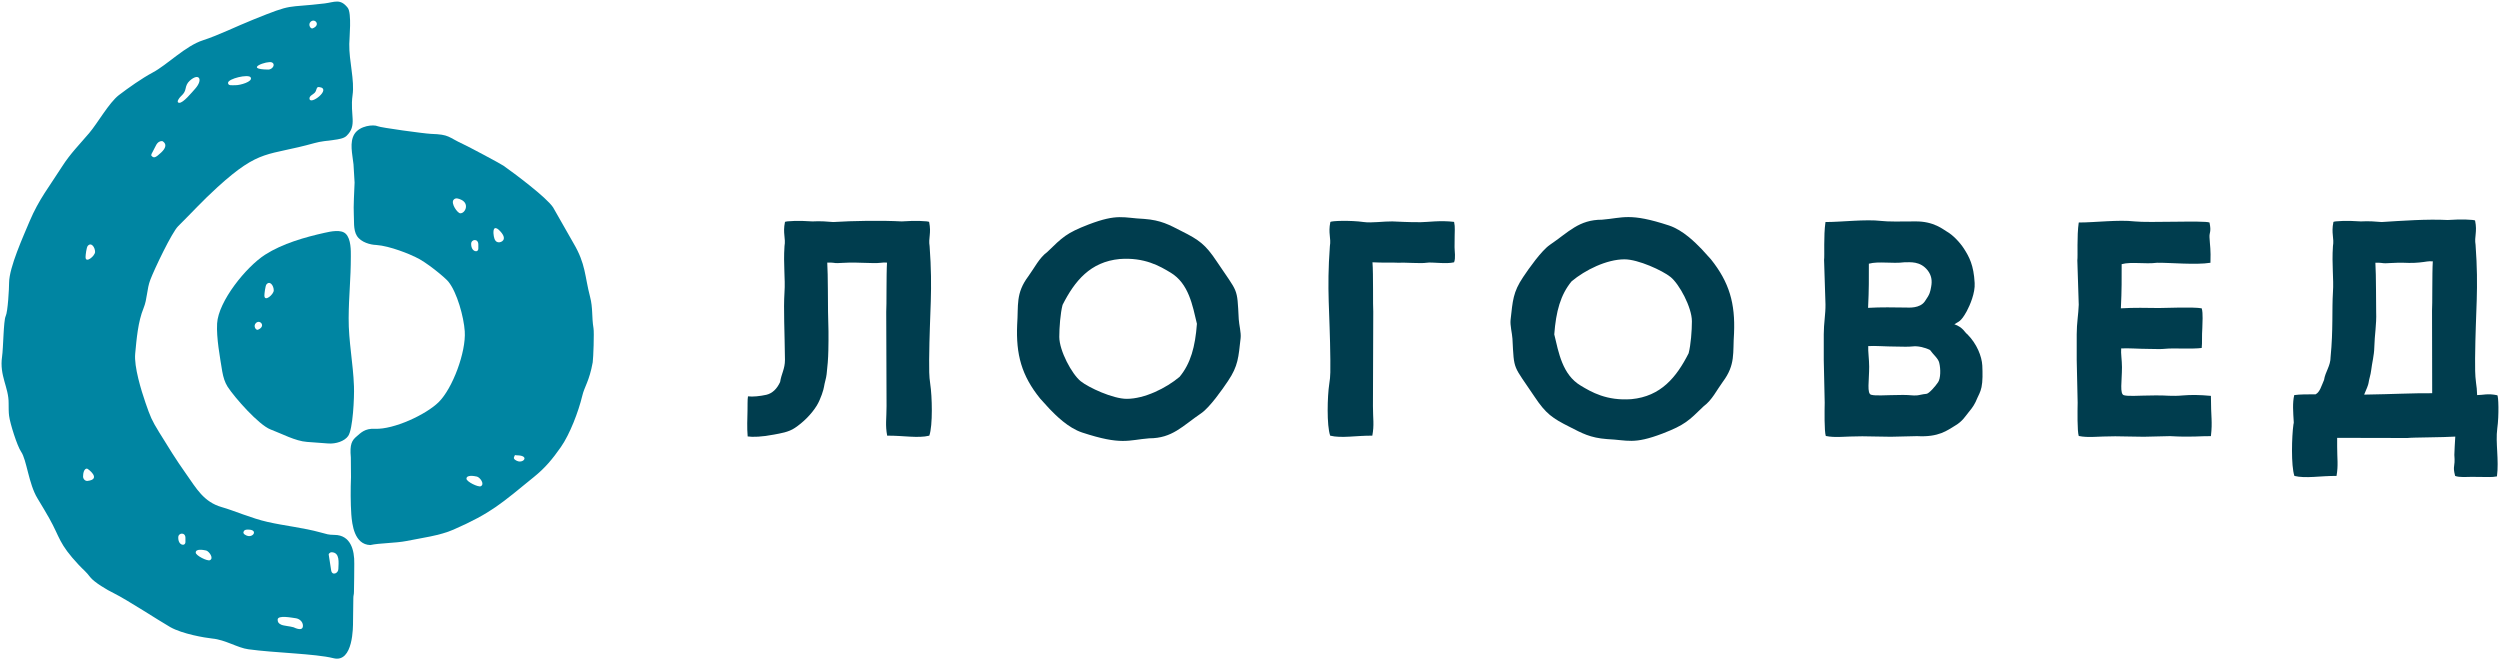 <?xml version="1.0" encoding="UTF-8"?> <svg xmlns="http://www.w3.org/2000/svg" viewBox="62.868 163.807 1602.09 423.1"> <path fill="rgb(0, 61, 78)" fill-opacity="1" stroke="none" stroke-opacity="1" stroke-width="1" fill-rule="evenodd" id="tSvg5cee5dc95d" d="M 1577.9 416.695 C 1579.4 413.395 1580.6 410.195 1580.7 409.295 C 1581.1 406.495 1582.1 403.895 1582.4 401.095 C 1583 396.095 1584.3 391.495 1584.4 386.495 C 1584.6 378.195 1585.9 371.995 1585.6 363.695 C 1585.5 360.695 1585.6 339.595 1585.1 332.195 C 1586.6 332.095 1588 332.195 1588.9 332.295 C 1592.8 332.995 1594.9 331.795 1606.7 332.295 C 1611.2 332.395 1615.6 331.795 1618.1 331.395 C 1619.1 331.195 1620.4 331.195 1621.9 331.295 C 1621.4 338.695 1621.7 359.895 1621.4 362.795 C 1621.5 415.795 1621.5 415.795 1621.5 415.795 C 1608.6 415.695 1597.1 416.395 1577.9 416.695 M 1649 393.495 C 1649.3 361.695 1651.4 349.595 1649.3 320.695 C 1648.4 315.395 1650.5 312.495 1649 305.195 C 1648.9 304.495 1639.4 304.195 1631.4 304.795 C 1618.4 304.095 1601.8 305.295 1589.1 306.095 C 1585.6 305.795 1580.9 305.395 1575.8 305.695 C 1567.8 305.095 1558.3 305.395 1558.2 306.095 C 1556.7 313.395 1558.8 316.295 1557.9 321.595 C 1557.1 333.495 1558.5 342.395 1557.9 351.095 C 1557.2 362.195 1558.1 375.195 1556.4 392.495 C 1556.4 398.395 1553 401.995 1552.2 407.295 C 1550.5 411.095 1549.6 414.995 1546.8 416.495 C 1541.6 416.495 1536.5 416.495 1533.1 416.995 C 1531.9 421.895 1532.4 427.895 1532.8 434.495 C 1532.8 434.895 1532.7 435.295 1532.6 435.695 C 1531.5 443.395 1531 462.295 1533.2 468.795 C 1540.4 470.595 1549.9 468.695 1560.2 468.795 C 1561.4 461.895 1560.6 457.895 1560.6 449.895 C 1560.6 444.395 1560.6 444.395 1560.6 444.395 C 1560.6 444.395 1605.6 444.495 1605.6 444.495 C 1608.6 444.095 1629.1 444.095 1636.3 443.595 C 1635.8 451.195 1636 449.095 1635.7 455.295 C 1636.4 463.895 1634.4 461.695 1636.2 468.795 C 1639 469.895 1644.2 469.395 1646.8 469.395 C 1659.3 469.395 1658.8 469.795 1663 469.095 C 1664.4 458.595 1662 447.595 1663.2 438.495 C 1664.4 429.995 1664 417.195 1663.2 417.095 C 1657.1 415.795 1654.1 416.995 1650.3 416.995 C 1650.2 414.095 1650 411.295 1649.6 409.095 C 1648.9 403.795 1649 399.395 1649 393.495Z" class="st0"></path> <path fill="rgb(0, 61, 78)" fill-opacity="1" stroke="none" stroke-opacity="1" stroke-width="1" fill-rule="evenodd" id="tSvg14e25a94860" d="M 1304.9 408.695 C 1303.2 411.295 1299 416.095 1297.4 416.195 C 1294.9 416.395 1292.7 417.095 1291.3 417.195 C 1288.3 417.395 1287.2 416.895 1282.4 416.895 C 1269.7 416.995 1265.3 417.595 1262 416.795 C 1259.1 416.095 1260.7 407.795 1260.7 398.795 C 1260.7 394.295 1259.9 388.695 1260.1 385.595 C 1264.4 385.295 1271.5 385.895 1277.5 385.895 C 1281.6 385.895 1285.4 386.195 1288.7 385.795 C 1291.6 385.395 1296.3 386.395 1299.7 388.095 C 1301.6 390.895 1305 393.495 1305.6 396.295 C 1306.6 400.295 1306.5 406.295 1304.9 408.695 M 1296.4 356.895 C 1293.2 361.595 1285.9 360.895 1284.4 360.895 C 1276.7 360.795 1268.2 360.595 1260 361.095 C 1260.6 348.995 1260.5 342.095 1260.5 332.795 C 1266.8 331.095 1275.4 332.895 1283.2 331.895 C 1287 331.895 1293.4 330.995 1298.2 337.095 C 1300.6 340.195 1301.2 343.595 1300.4 347.695 C 1299.8 350.695 1299.8 352.095 1296.4 356.895Z M 1231.6 377.995 C 1231.6 383.495 1231.6 388.995 1231.6 394.495 C 1232.2 421.895 1232.2 421.895 1232.2 421.895 C 1232.1 426.895 1231.9 440.195 1232.9 443.195 C 1239.1 444.495 1244.8 443.395 1256.3 443.395 C 1262.1 443.395 1268.2 443.695 1274.6 443.695 C 1291.4 443.295 1291.4 443.295 1291.4 443.295 C 1305.4 444.095 1310.7 439.595 1315.9 436.495 C 1320.5 433.795 1322.3 430.595 1324.5 427.895 C 1326.9 425.095 1328.6 422.495 1330 418.895 C 1330.6 417.395 1332 415.295 1332.7 411.895 C 1333.5 408.095 1333.4 402.895 1333.2 398.095 C 1332.9 392.195 1329.7 384.095 1323.6 377.995 C 1321.9 376.895 1321.1 373.695 1315.3 371.595 C 1317.9 369.795 1319.3 370.395 1323.2 363.295 C 1325.3 359.395 1328.7 351.495 1328.3 345.195 C 1327.7 333.695 1324.8 328.395 1321.4 323.095 C 1318.8 319.095 1314.4 314.395 1310.3 312.095 C 1308.4 311.095 1302.2 305.495 1290.2 305.695 C 1281.2 305.795 1272.4 305.895 1268.5 305.395 C 1258.2 304.195 1243.2 306.095 1232.7 306.095 C 1231.4 315.095 1232.2 327.495 1231.8 330.395 C 1232.7 358.795 1232.7 358.795 1232.7 358.795 C 1232.8 365.195 1231.6 370.895 1231.6 377.995Z" class="st0"></path> <path fill="rgb(0, 61, 78)" fill-opacity="1" stroke="none" stroke-opacity="1" stroke-width="1" fill-rule="evenodd" id="tSvg165b961674" d="M 1147.1 369.695 C 1147.1 360.795 1139 345.795 1133.4 341.295 C 1128.3 337.195 1112.7 329.995 1103.9 329.995 C 1092.5 329.995 1078.7 336.795 1070 344.095 C 1062.9 352.695 1060 363.395 1058.9 378.095 C 1061.7 389.795 1064.1 403.895 1075.8 410.895 C 1082.6 414.995 1092.4 420.795 1108.4 419.595 C 1127.2 417.795 1137.2 405.595 1145 390.195 C 1146.4 384.895 1147.1 375.595 1147.1 369.695 M 1159.3 329.995 C 1153.3 323.395 1153.3 323.395 1153.3 323.395 C 1149.4 319.395 1141.5 311.295 1132.4 308.295 C 1107.1 299.995 1103 303.495 1089.5 304.595 C 1074.6 304.595 1068.2 312.495 1056.1 320.695 C 1050.7 324.395 1042.6 335.895 1039 341.295 C 1032.4 351.095 1032.3 356.495 1030.9 368.795 C 1030.5 372.295 1031.9 377.395 1032.1 380.895 C 1033.2 401.895 1032.3 397.095 1046.3 418.095 C 1053.5 428.895 1057.6 431.795 1068.8 437.395 C 1076.6 441.395 1081.9 444.395 1092.7 445.195 C 1106.2 445.795 1109.5 448.795 1128.4 441.595 C 1142.6 436.095 1145 433.495 1154.7 424.095 C 1160.1 420.095 1163 413.795 1166.9 408.495 C 1175.2 397.395 1173.2 389.995 1174.1 377.395 C 1174.9 358.395 1171.2 344.895 1159.3 329.995Z" class="st0"></path> <path fill="rgb(0, 61, 78)" fill-opacity="1" stroke="none" stroke-opacity="1" stroke-width="1" fill-rule="evenodd" id="tSvg167d36723ea" d="M 741.7 379.695 C 741.7 388.595 749.8 403.595 755.4 408.095 C 760.5 412.195 776.1 419.395 784.9 419.395 C 796.3 419.395 810.1 412.595 818.8 405.295 C 825.9 396.695 828.8 385.995 829.9 371.295 C 827.1 359.595 824.7 345.495 813 338.495 C 806.2 334.395 796.4 328.595 780.4 329.795 C 761.6 331.595 751.6 343.795 743.8 359.195 C 742.4 364.495 741.7 373.795 741.7 379.695 M 729.5 419.295 C 735.5 425.895 735.5 425.895 735.5 425.895 C 739.4 429.895 747.3 437.995 756.4 440.995 C 781.7 449.295 785.8 445.795 799.3 444.695 C 814.2 444.695 820.6 436.795 832.7 428.595 C 838.1 424.895 846.2 413.395 849.8 407.995 C 856.4 398.195 856.5 392.795 857.9 380.495 C 858.3 376.995 856.9 371.895 856.7 368.395 C 855.6 347.395 856.5 352.195 842.5 331.195 C 835.3 320.395 831.2 317.495 820 311.895 C 812.2 307.895 806.9 304.895 796.1 304.095 C 782.6 303.495 779.3 300.495 760.4 307.695 C 746.2 313.195 743.8 315.795 734.1 325.195 C 728.7 329.195 725.8 335.495 721.9 340.795 C 713.6 351.895 715.6 359.295 714.7 371.895 C 713.9 390.995 717.5 404.495 729.5 419.295Z" class="st0"></path> <path fill="rgb(0, 61, 78)" fill-opacity="1" stroke="none" stroke-opacity="1" stroke-width="1" fill-rule="evenodd" id="tSvg9df6569352" d="M 1393.7 377.995 C 1393.7 383.495 1393.7 388.995 1393.7 394.495 C 1394.3 421.895 1394.3 421.895 1394.3 421.895 C 1394.2 426.895 1394 440.195 1395 443.195 C 1401.2 444.495 1406.9 443.395 1418.4 443.395 C 1424.2 443.395 1430.3 443.695 1436.7 443.695 C 1453.5 443.295 1453.5 443.295 1453.5 443.295 C 1467.5 444.095 1472.9 443.195 1479.7 443.295 C 1480.8 433.695 1479.7 431.595 1479.7 417.495 C 1472.3 416.795 1466.9 416.795 1462 417.195 C 1454.1 417.895 1451.4 417.095 1444.4 417.195 C 1431.7 417.295 1427.3 417.895 1424 417.095 C 1421.1 416.395 1422.7 408.095 1422.7 399.095 C 1422.7 394.595 1421.9 390.295 1422.2 387.095 C 1426.5 386.795 1433.6 387.395 1439.6 387.395 C 1443.7 387.395 1447.5 387.695 1450.8 387.295 C 1455 386.795 1468.4 387.595 1473.8 386.795 C 1474.2 383.195 1473.8 379.495 1474.2 373.895 C 1474.2 371.095 1474.8 364.495 1473.8 361.395 C 1468.9 360.395 1449.4 361.195 1446.4 361.195 C 1438.7 361.095 1430.2 360.895 1422 361.395 C 1422.6 349.295 1422.5 342.395 1422.5 333.095 C 1428.8 331.395 1437.4 333.195 1445.2 332.195 C 1453.7 332.095 1470.1 333.695 1479.4 332.195 C 1479.7 323.295 1479.1 321.795 1478.8 315.895 C 1478.6 312.495 1480.1 312.695 1478.8 306.395 C 1475.3 304.995 1439.8 306.695 1430.8 305.695 C 1420.5 304.495 1405.5 306.395 1395 306.395 C 1393.7 315.395 1394.5 327.795 1394.1 330.695 C 1395 359.095 1395 359.095 1395 359.095C 1394.8 365.195 1393.7 370.895 1393.7 377.995 Z" class="st0"></path> <path fill="rgb(0, 61, 78)" fill-opacity="1" stroke="none" stroke-opacity="1" stroke-width="1" fill-rule="evenodd" id="tSvge5742de0d3" d="M 658.3 394.395 C 658.6 362.595 660.7 350.495 658.6 321.595 C 657.7 316.295 659.8 313.395 658.3 306.095 C 658.2 305.395 648.7 305.095 640.7 305.695 C 627.7 304.995 609.5 305.295 596.8 306.095 C 593.3 305.795 588.6 305.395 583.5 305.695 C 575.5 305.095 566 305.395 565.9 306.095 C 564.4 313.395 566.5 316.295 565.6 321.595 C 564.8 333.495 566.2 342.395 565.6 351.095 C 564.9 362.195 565.7 375.695 565.9 394.395 C 565.9 400.295 563.6 403.295 562.8 408.595 C 560.8 412.995 557.8 415.895 554 416.795 C 550 417.695 545.1 418.195 542.2 417.795 C 541.8 420.195 542 423.595 541.9 426.895 C 541.8 432.195 541.5 437.795 542 443.495 C 545.1 443.995 551.2 443.795 558.9 442.295 C 563 441.495 568.2 440.795 572.3 437.995 C 577.4 434.595 582.8 429.395 586.3 423.695 C 588.9 419.395 590.7 413.295 590.9 411.795 C 591.3 408.995 592.3 406.395 592.6 403.595 C 593.2 398.595 593.6 393.495 593.7 388.495 C 593.9 380.195 593.8 371.895 593.5 363.595 C 593.4 360.595 593.5 339.495 593 332.095 C 594.5 331.995 595.9 332.095 596.8 332.195 C 600.7 332.895 602.8 331.695 614.6 332.195 C 619.1 332.295 625.1 332.595 627.5 332.195 C 628.5 331.995 629.8 331.995 631.3 332.095 C 630.8 339.495 631.1 360.695 630.8 363.595 C 631 424.095 631 424.095 631 424.095 C 631 432.195 630.1 436.095 631.4 442.995 C 641.7 442.895 651.2 444.795 658.4 442.995 C 660.7 436.495 660.2 417.595 659 409.895C 658.2 404.695 658.3 400.295 658.3 394.395 Z" class="st0"></path> <path fill="rgb(0, 61, 78)" fill-opacity="1" stroke="none" stroke-opacity="1" stroke-width="1" fill-rule="evenodd" id="tSvg15641a77b8f" d="M 915.4 394.395 C 915.1 362.595 913 350.495 915.1 321.595 C 916 316.295 913.9 313.395 915.4 306.095 C 915.6 305.295 928.4 304.895 936.8 306.095 C 941.7 306.795 949.9 305.595 955.1 305.695 C 961.7 305.895 963.1 306.195 973.3 306.195 C 977.5 306.195 985.9 304.895 994.7 305.995 C 995.5 310.195 995 309.695 995 322.195 C 995 324.895 995.8 329.095 994.7 331.895 C 989.5 333.195 980.7 331.595 977 332.195 C 973.5 332.795 962.9 331.895 959.5 332.195 C 953.3 331.895 950 332.295 942.4 331.895 C 943 339.095 942.6 360.595 942.9 363.595 C 942.7 424.095 942.7 424.095 942.7 424.095 C 942.7 432.195 943.6 436.095 942.3 442.995 C 932 442.895 922.5 444.795 915.3 442.995 C 913 436.495 913.5 417.595 914.7 409.895C 915.6 404.695 915.4 400.295 915.4 394.395 Z" class="st0"></path> <path fill="rgb(0, 133, 162)" fill-opacity="1" stroke="none" stroke-opacity="1" stroke-width="1" fill-rule="evenodd" id="tSvg17d47611bb5" d="M 262 177.695 C 264.7 175.295 268.6 179.895 263.2 181.995 C 261.9 182.495 260 179.495 262 177.695 M 237.1 203.795 C 239.7 205.095 237.4 208.395 234.8 208.395 C 218.4 208.195 234.4 202.495 237.1 203.795Z M 209 216.895 C 209 214.195 222.1 211.095 223.5 213.395 C 225.2 216.195 216.4 218.495 213.9 218.395 C 211.4 218.395 209 218.895 209 216.895Z M 177.7 229.695 C 176.5 229.595 176.5 228.595 177.3 227.395 C 178.7 224.995 181.1 224.295 181.8 220.595 C 182.2 218.595 182.8 217.095 184.4 215.595 C 190.3 210.195 193.3 214.595 188 220.595 C 185.9 222.895 180.3 229.895 177.7 229.695Z M 261.2 226.795 C 261.2 225.195 263.6 224.295 264.5 223.295 C 266 221.795 265.4 219.295 267.3 219.595 C 276.1 220.495 261.1 231.995 261.2 226.795Z M 160.3 263.995 C 159.6 263.395 159.5 263.195 160.8 260.895 C 162.6 257.895 163.2 254.195 166.8 254.195 C 166.8 254.195 171.8 256.295 166.1 261.595 C 162.5 264.995 161.5 265.095 160.3 263.995Z M 264.4 255.495 C 272.2 253.295 281.6 253.995 284.8 250.995 C 292.1 244.195 287 237.795 288.8 224.795 C 290.2 215.295 286.5 202.895 286.7 191.995 C 286.7 188.595 288.4 172.195 285.7 168.795 C 280.9 162.695 277.3 165.195 271 165.995 C 245.1 169.095 251.8 165.595 225.1 176.395 C 214.6 180.595 202.9 186.395 193 189.595 C 181.7 193.195 170 205.395 160.7 210.295 C 153.8 213.995 145.3 219.995 139 224.795 C 132.7 229.695 125.3 242.895 120.1 248.995 C 114 256.195 107.9 262.295 102.8 270.295 C 94.6 283.195 87.8 291.495 81.8 305.695 C 77.8 315.295 68.8 334.995 68.7 344.895 C 68.7 348.595 67.9 363.695 66.5 366.395 C 65.1 369.295 65 386.995 64.2 392.295 C 62.4 404.695 68.5 411.895 68.4 422.295 C 68.4 424.595 68.4 428.395 68.7 430.295 C 69.3 435.195 73.9 449.695 76.4 453.295 C 80 458.495 81.2 473.895 86.9 483.195 C 88.8 486.295 93.8 494.695 94.4 495.895 C 101.5 508.495 100.3 511.895 113.4 525.895 C 116.4 529.095 117.9 529.995 120.7 533.695 C 123.4 537.095 131.7 541.995 135.7 543.895 C 144.7 548.395 164.5 561.395 172 565.695 C 179.8 570.095 194.1 572.495 198.8 572.995 C 207.4 573.795 215.1 578.995 222.1 579.895 C 238.7 582.195 265 582.695 276.5 585.595 C 289.4 588.895 289.1 564.895 289.1 562.195 C 289.3 547.095 289.3 547.095 289.3 547.095 C 289.3 545.195 289.7 545.095 289.7 543.095 C 289.9 537.095 289.8 531.095 289.9 525.095 C 290.1 516.095 287.4 506.695 277.3 506.595 C 272.9 506.495 272.8 506.195 268.2 504.995 C 257.4 501.995 245.4 500.795 234.4 498.295 C 224.1 495.995 212.8 490.995 205 488.795 C 193.4 485.495 188.7 476.795 182.2 467.595 C 175.4 457.995 170.9 450.595 164.9 440.895 C 160 432.895 159.3 431.095 156.1 421.895 C 153.4 414.095 148.7 398.795 149.5 390.495 C 150.4 380.995 151.3 369.895 154.9 361.195 C 157.3 355.295 156.9 349.095 159.2 343.095 C 161.9 335.995 173 312.795 177 308.795 C 185.9 299.995 192.5 292.595 202.3 283.695 C 229.7 258.795 234.1 263.995 264.4 255.495Z M 117.7 328.495 C 117.7 327.195 118.3 322.295 119.1 321.395 C 121.3 318.795 123.8 322.195 123.8 325.295 C 123.7 327.895 117.6 332.895 117.7 328.495Z M 116.1 469.195 C 116.1 467.095 116.7 464.095 118.6 464.095 C 119.2 464.095 128.2 470.895 119 471.995 C 117.4 472.195 116.1 470.695 116.1 469.195Z M 221.7 503.195 C 228.1 503.095 225.6 507.995 221.8 507.295 C 220.4 506.995 218.5 505.895 218.9 504.795 C 219.3 503.195 220.8 503.195 221.7 503.195Z M 177.1 508.195 C 177.1 505.095 181.8 504.695 181.7 508.595 C 181.7 511.195 181.7 511.195 181.7 511.195 C 181.6 514.095 177 513.495 177.1 508.195Z M 197.4 522.795 C 195.8 523.595 188.2 519.795 188.3 517.895 C 188.3 515.295 193.2 516.195 195 516.595 C 196.8 517.095 200.1 521.495 197.4 522.795Z M 273.5 519.095 C 273.4 518.695 274.6 517.595 275.3 517.695 C 280.9 517.795 279.8 524.595 279.7 528.395 C 279.7 531.295 275.7 532.895 275.1 529.395 C 273.5 519.095 273.5 519.095 273.5 519.095 M 257 564.795 C 257 568.795 251.7 566.095 251 565.795 C 248.7 565.095 244.7 564.895 243 564.095 C 241.3 563.295 240.8 562.395 240.8 560.895 C 240.8 557.795 250 559.695 252.4 559.995 C 254.7 560.295 257 562.195 257 564.795Z" class="st1"></path> <path fill="rgb(0, 133, 162)" fill-opacity="1" stroke="none" stroke-opacity="1" stroke-width="1" fill-rule="evenodd" id="tSvg11f6e564508" d="M 357.8 300.495 C 356 300.395 351.7 294.195 353.5 291.895 C 354.8 290.295 356.7 290.995 358.6 291.895 C 363.8 294.495 361 300.595 357.8 300.495 M 383.7 312.295 C 388.3 317.495 384 319.195 382.5 319.095 C 380.3 318.995 379.7 317.095 379.3 315.095 C 378.4 309.495 380.3 308.395 383.7 312.295Z M 394 455.595 C 401.8 455.595 399 460.195 395.2 459.495 C 393.8 459.195 391.9 458.095 392.2 456.995 C 392.9 454.795 393.1 455.595 394 455.595Z M 364.8 320.095 C 364.8 316.995 369.4 316.495 369.4 320.495 C 369.4 323.095 369.4 323.095 369.4 323.095 C 369.4 325.995 364.8 325.395 364.8 320.095Z M 371 475.395 C 369.4 476.195 361.8 472.495 361.8 470.595 C 361.8 467.995 366.6 468.795 368.4 469.195 C 370.4 469.595 373.7 473.995 371 475.395Z M 304.9 244.695 C 306.8 245.595 334.6 249.395 339 249.595 C 351.2 249.995 349.7 251.595 359.9 256.295 C 362.4 257.395 383.3 268.495 385.5 269.995 C 392.2 274.695 413.1 290.295 417.3 296.695 C 430.4 319.695 430.4 319.695 430.4 319.695 C 438.3 333.095 437.5 340.595 441 353.995 C 442.9 361.195 442 366.995 443.2 374.095 C 443.7 376.795 443.1 393.395 442.7 395.995 C 440.5 408.195 437.4 411.495 436 417.495 C 433.6 427.495 428.1 441.995 422.3 450.295 C 416.9 457.995 412.3 463.595 405 469.495 C 384.2 486.395 377.9 492.495 353.5 503.195 C 344.7 507.095 332.7 508.595 323.4 510.495 C 316.3 511.895 305.9 511.795 300.2 513.095 C 289.9 512.795 288.5 499.895 288 493.495 C 287.5 486.195 287.5 476.995 287.8 469.595 C 287.7 456.995 287.7 456.995 287.7 456.995 C 286.9 448.395 288.4 445.995 291.5 443.395 C 293.9 441.395 296.6 438.195 303.2 438.595 C 315.3 439.095 335.9 429.495 344 421.495 C 352.9 412.695 361.6 389.395 360.7 376.095 C 360.1 366.995 355.8 351.195 350.2 344.295 C 348.1 341.695 335.7 331.395 329 328.495 C 325.9 326.895 312.8 321.395 304 320.795 C 300.4 320.695 294.3 319.195 291.6 314.995 C 289.1 311.095 289.9 304.695 289.6 301.095 C 289.3 296.595 289.9 285.895 290.1 280.795 C 289.4 269.095 289.4 269.095 289.4 269.095 C 288.7 262.495 286.7 255.095 290 249.695 C 293.5 244.195 302.4 243.495 304.9 244.695Z" class="st1"></path> <path fill="rgb(0, 133, 162)" fill-opacity="1" stroke="none" stroke-opacity="1" stroke-width="1" fill-rule="evenodd" id="tSvg16e3bc49e7c" d="M 226.9 370.795 C 229.5 368.295 233.5 372.895 228.2 375.095 C 226.9 375.695 224.9 372.695 226.9 370.795 M 232.3 353.195 C 232.3 351.895 232.9 346.995 233.6 346.095 C 235.8 343.395 238.3 346.795 238.3 349.895 C 238.3 352.495 232.3 357.595 232.3 353.195Z M 273.1 447.995 C 259.6 446.995 259.6 446.995 259.6 446.995 C 252.2 446.495 243.4 441.695 236.2 438.995 C 228.7 436.095 213.3 418.695 208.7 411.595 C 206.9 408.695 206 405.695 205.3 401.895 C 203.8 392.495 201.5 380.495 202 371.095 C 202.8 356.895 220.6 334.795 232.8 326.995 C 243.9 319.895 258.3 315.795 270.9 312.995 C 274.9 312.095 281.4 310.695 284.4 313.595 C 287.9 316.895 287.7 324.795 287.7 327.895 C 287.7 343.195 286.4 352.495 286.3 367.795 C 286.2 382.295 289.2 396.795 289.7 411.295 C 290 418.495 289 438.995 286 443.195 C 283.7 446.495 278.2 448.395 273.1 447.995Z" class="st1"></path> <defs></defs> </svg> 
